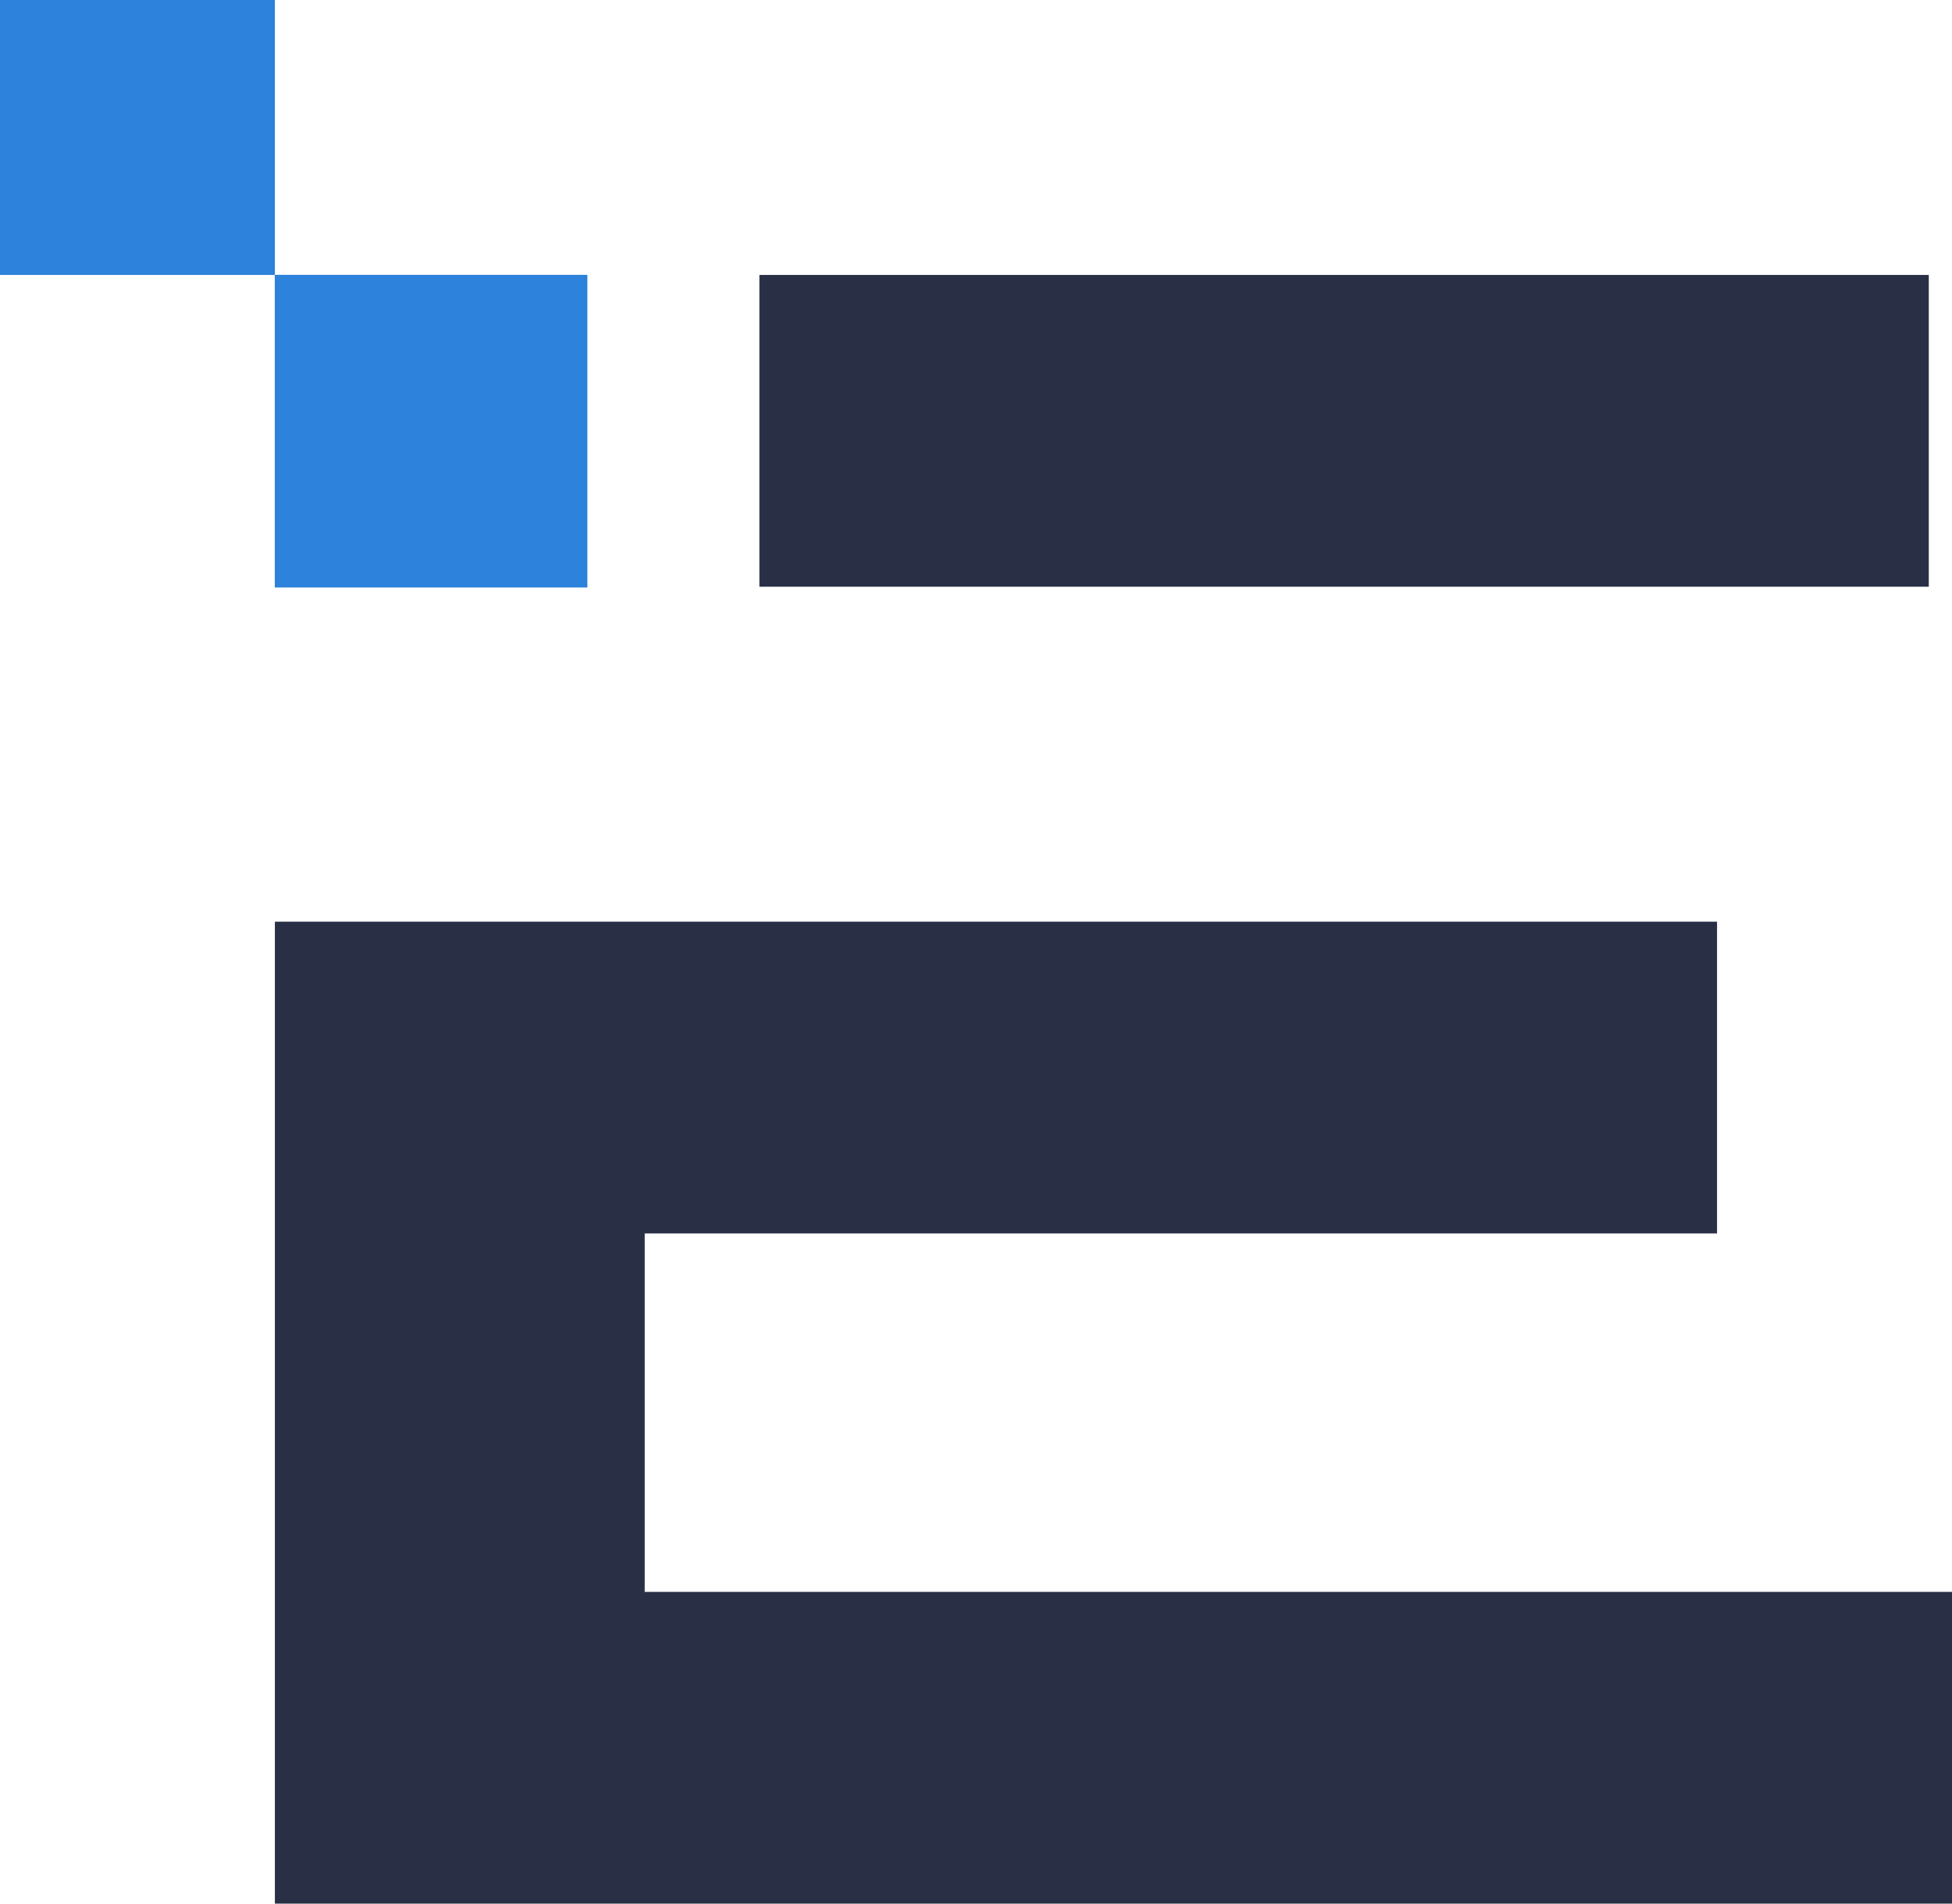 <?xml version="1.0" encoding="UTF-8"?><svg id="Layer_2" xmlns="http://www.w3.org/2000/svg" viewBox="0 0 174.97 170.6"><defs><style>.cls-1{fill:#293045;}.cls-2{fill:#2d82db;}</style></defs><g id="Layer_1-2"><g><rect class="cls-2" x="24.64" y="24.64" width="28.02" height="28.02" transform="translate(77.29 77.29) rotate(-180)"/><rect class="cls-2" x="0" y="0" width="24.64" height="24.64" transform="translate(24.64 24.64) rotate(-180)"/><polygon class="cls-1" points="57.79 142.66 57.79 110.54 153.91 110.54 153.91 82.6 91.81 82.6 57.79 82.6 24.64 82.6 24.64 170.6 174.97 170.6 174.97 142.66 57.79 142.66"/><rect class="cls-1" x="68.07" y="24.64" width="104.82" height="27.94"/></g></g></svg>
